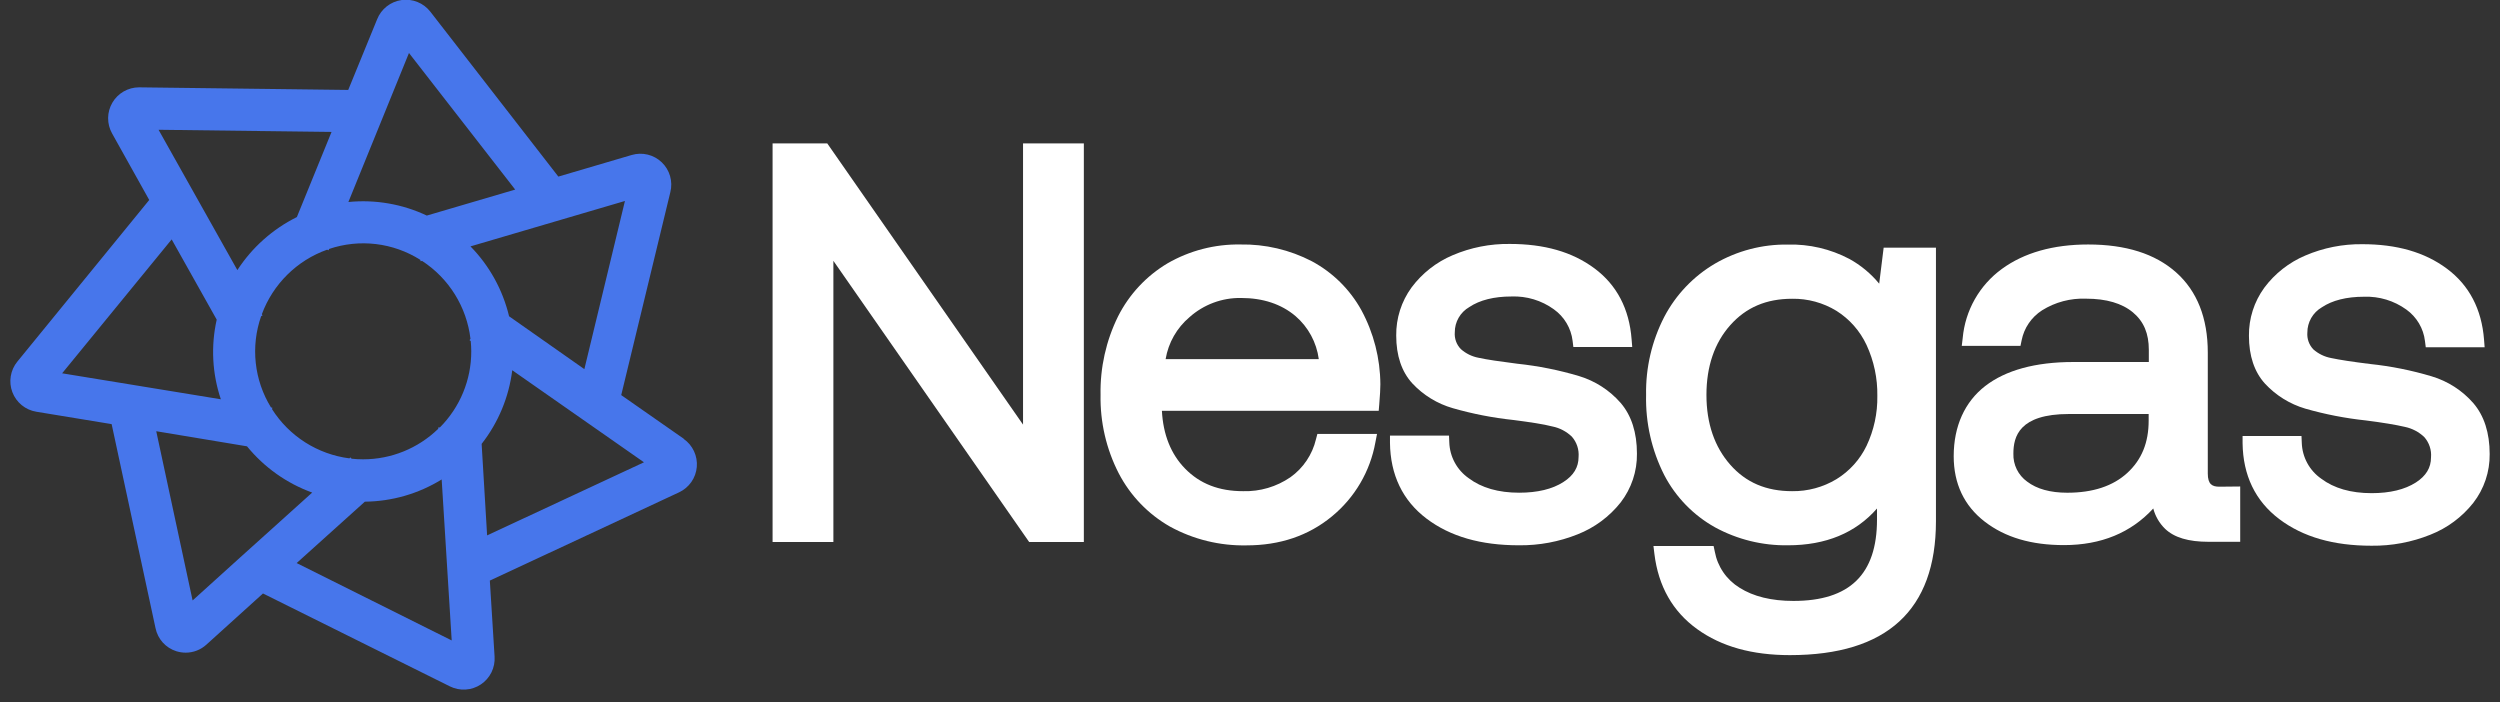 <svg width="121" height="34" viewBox="0 0 121 34" fill="none" xmlns="http://www.w3.org/2000/svg">
<rect x="0" y="0" width="121" height="34" fill="#333333" stroke="none"/>
<g clip-path="url(#clip0_276_1699)">
<path d="M107.421 23.556C107.073 23.556 106.857 23.448 106.857 22.915V17.065C106.857 15.393 106.34 14.086 105.321 13.181C104.302 12.277 102.882 11.833 101.066 11.833C99.37 11.833 97.965 12.233 96.891 13.016C96.355 13.406 95.908 13.906 95.581 14.483C95.254 15.06 95.054 15.7 94.995 16.36L94.949 16.741H97.791L97.847 16.47C97.906 16.174 98.023 15.893 98.193 15.645C98.362 15.396 98.581 15.184 98.834 15.021C99.472 14.622 100.216 14.425 100.968 14.456C101.945 14.456 102.708 14.68 103.235 15.121C103.763 15.563 104.003 16.146 104.003 16.933V17.521H100.349C98.507 17.521 97.072 17.92 96.085 18.683C95.099 19.447 94.559 20.621 94.559 22.08C94.559 23.408 95.062 24.477 96.059 25.246C97.056 26.015 98.321 26.383 99.897 26.383C101.695 26.383 103.141 25.783 104.218 24.611C104.316 24.985 104.514 25.326 104.792 25.596C105.233 26.017 105.92 26.223 106.889 26.223H108.426V23.546L107.421 23.556ZM103.995 20.038V20.361C103.995 21.424 103.657 22.249 102.962 22.889C102.266 23.528 101.292 23.848 100.057 23.848C99.234 23.848 98.579 23.666 98.111 23.308C97.898 23.155 97.726 22.951 97.61 22.715C97.495 22.479 97.439 22.218 97.448 21.956C97.448 21.133 97.725 20.038 100.137 20.038H103.995Z" fill="white"/>
<path d="M119.713 19.516C119.177 18.901 118.478 18.45 117.697 18.216C116.719 17.923 115.716 17.722 114.7 17.616C113.861 17.512 113.232 17.416 112.828 17.329C112.508 17.27 112.209 17.125 111.965 16.909C111.863 16.802 111.784 16.674 111.734 16.534C111.684 16.393 111.664 16.244 111.676 16.096C111.675 15.849 111.74 15.607 111.862 15.392C111.985 15.178 112.162 15 112.375 14.875C112.882 14.536 113.574 14.362 114.419 14.362C115.152 14.335 115.873 14.554 116.468 14.983C116.716 15.161 116.924 15.389 117.08 15.652C117.235 15.914 117.333 16.206 117.369 16.51L117.407 16.809H120.256L120.228 16.442C120.114 14.963 119.509 13.807 118.43 13.004C117.351 12.2 115.995 11.819 114.333 11.819C113.386 11.808 112.447 11.995 111.576 12.368C110.788 12.702 110.103 13.24 109.592 13.926C109.099 14.602 108.839 15.418 108.849 16.254C108.849 17.225 109.111 18.004 109.628 18.571C110.158 19.141 110.83 19.557 111.576 19.778C112.534 20.053 113.514 20.244 114.505 20.349C115.322 20.453 115.959 20.559 116.396 20.661C116.75 20.735 117.076 20.906 117.337 21.156C117.454 21.29 117.543 21.445 117.599 21.614C117.655 21.782 117.676 21.96 117.661 22.137C117.661 22.639 117.421 23.034 116.928 23.352C116.392 23.695 115.673 23.869 114.786 23.869C113.787 23.869 112.966 23.634 112.347 23.168C112.066 22.972 111.834 22.713 111.671 22.412C111.507 22.11 111.417 21.775 111.406 21.432L111.392 21.104H108.541V21.45C108.561 23.006 109.157 24.247 110.311 25.12C111.466 25.993 112.944 26.413 114.784 26.413C115.758 26.424 116.724 26.244 117.627 25.881C118.445 25.56 119.162 25.028 119.707 24.339C120.231 23.664 120.511 22.83 120.5 21.976C120.5 20.951 120.234 20.125 119.713 19.516Z" fill="white"/>
<path d="M49.515 20.551L40.04 6.942H37.393V26.233H40.336V12.624L49.811 26.233H52.458V6.942H49.515V20.551Z" fill="white"/>
<path d="M65.889 15.009C65.334 14.007 64.502 13.185 63.492 12.644C62.424 12.09 61.236 11.811 60.034 11.833C58.799 11.813 57.582 12.127 56.511 12.744C55.484 13.355 54.653 14.246 54.114 15.313C53.533 16.492 53.242 17.794 53.267 19.108C53.242 20.427 53.543 21.731 54.144 22.904C54.706 23.987 55.568 24.884 56.627 25.487C57.762 26.109 59.04 26.422 60.333 26.396C61.949 26.396 63.33 25.927 64.459 24.998C65.569 24.09 66.318 22.814 66.57 21.402L66.648 21.002H63.761L63.694 21.256C63.518 22 63.079 22.654 62.457 23.098C61.785 23.559 60.984 23.796 60.169 23.773C58.997 23.773 58.076 23.416 57.356 22.679C56.673 21.979 56.296 21.036 56.236 19.882H66.73L66.756 19.57C66.792 19.133 66.81 18.819 66.81 18.601C66.803 17.346 66.487 16.113 65.889 15.009ZM56.416 17.381C56.549 16.587 56.96 15.867 57.574 15.349C58.258 14.739 59.147 14.408 60.063 14.422C61.126 14.422 62.013 14.716 62.701 15.297C63.32 15.829 63.721 16.571 63.829 17.381H56.416Z" fill="white"/>
<path d="M76.433 18.204C75.455 17.911 74.452 17.711 73.436 17.604C72.599 17.498 71.968 17.405 71.565 17.317C71.245 17.257 70.947 17.112 70.704 16.895C70.6 16.788 70.52 16.66 70.47 16.52C70.42 16.38 70.4 16.23 70.412 16.082C70.411 15.835 70.475 15.592 70.598 15.378C70.721 15.164 70.899 14.986 71.113 14.863C71.621 14.522 72.312 14.35 73.155 14.35C73.889 14.322 74.611 14.54 75.207 14.971C75.455 15.148 75.665 15.375 75.821 15.638C75.977 15.9 76.077 16.192 76.114 16.496L76.15 16.795H79L78.97 16.428C78.859 14.949 78.253 13.793 77.172 12.989C76.091 12.186 74.737 11.807 73.075 11.807C72.124 11.793 71.18 11.98 70.306 12.354C69.517 12.688 68.832 13.226 68.32 13.912C67.827 14.588 67.567 15.405 67.577 16.242C67.577 17.211 67.839 17.99 68.358 18.557C68.89 19.127 69.567 19.541 70.316 19.756C71.274 20.031 72.254 20.222 73.245 20.327C74.062 20.433 74.699 20.527 75.137 20.641C75.491 20.712 75.817 20.884 76.078 21.134C76.195 21.268 76.284 21.423 76.34 21.592C76.396 21.76 76.417 21.938 76.403 22.115C76.403 22.617 76.163 23.014 75.668 23.33C75.135 23.674 74.413 23.847 73.526 23.847C72.528 23.847 71.706 23.612 71.087 23.146C70.806 22.95 70.574 22.691 70.411 22.39C70.247 22.088 70.157 21.753 70.146 21.41L70.132 21.084H67.275V21.43C67.293 22.986 67.889 24.227 69.043 25.1C70.198 25.973 71.677 26.392 73.516 26.392C74.49 26.403 75.456 26.223 76.359 25.861C77.176 25.539 77.894 25.007 78.439 24.319C78.961 23.643 79.24 22.81 79.228 21.956C79.228 20.939 78.964 20.112 78.441 19.502C77.906 18.89 77.211 18.44 76.433 18.204Z" fill="white"/>
<path d="M90.953 13.73C90.552 13.243 90.063 12.837 89.51 12.532C88.591 12.048 87.564 11.809 86.526 11.837C85.291 11.82 84.076 12.139 83.008 12.758C81.964 13.371 81.112 14.264 80.55 15.337C79.949 16.503 79.647 17.8 79.671 19.113C79.639 20.459 79.941 21.793 80.55 22.994C81.105 24.059 81.959 24.938 83.008 25.523C84.089 26.112 85.305 26.411 86.536 26.392C88.37 26.392 89.814 25.793 90.847 24.612V25.146C90.847 27.797 89.525 29.085 86.802 29.085C85.739 29.085 84.862 28.87 84.195 28.446C83.883 28.255 83.615 28.001 83.409 27.7C83.202 27.399 83.061 27.057 82.996 26.698L82.938 26.426H80.027L80.073 26.808C80.263 28.372 80.958 29.595 82.141 30.448C83.323 31.301 84.814 31.708 86.632 31.708C91.323 31.708 93.7 29.527 93.7 25.226V11.986H91.169L90.953 13.73ZM90.34 16.695C90.698 17.468 90.877 18.312 90.863 19.164C90.877 19.998 90.698 20.823 90.342 21.576C90.022 22.242 89.517 22.802 88.887 23.19C88.24 23.581 87.496 23.783 86.74 23.773C85.483 23.773 84.502 23.354 83.743 22.491C82.984 21.628 82.592 20.493 82.592 19.116C82.592 17.74 82.978 16.601 83.743 15.74C84.508 14.879 85.487 14.46 86.74 14.46C87.496 14.448 88.24 14.651 88.885 15.045C89.518 15.444 90.023 16.017 90.34 16.695Z" fill="white"/>
<path d="M33.1 21.24L30.067 19.123L32.444 9.302C32.509 9.046 32.505 8.777 32.432 8.523C32.359 8.269 32.22 8.039 32.029 7.856C31.838 7.673 31.602 7.544 31.345 7.482C31.088 7.42 30.82 7.428 30.566 7.504L27.024 8.547L20.831 0.569C20.669 0.36 20.455 0.197 20.21 0.098C19.965 -0.002 19.698 -0.035 19.435 0.002C19.173 0.039 18.926 0.145 18.718 0.309C18.51 0.473 18.349 0.689 18.252 0.935L16.854 4.353L6.729 4.227C6.468 4.228 6.211 4.296 5.985 4.427C5.758 4.557 5.57 4.744 5.438 4.97C5.306 5.195 5.235 5.451 5.233 5.712C5.231 5.974 5.297 6.231 5.425 6.459L7.223 9.679L0.84 17.501C0.673 17.704 0.563 17.948 0.521 18.208C0.478 18.467 0.505 18.733 0.598 18.98C0.691 19.226 0.848 19.443 1.051 19.609C1.255 19.776 1.499 19.886 1.759 19.928L5.403 20.527L7.528 30.406C7.581 30.663 7.702 30.901 7.877 31.097C8.053 31.292 8.277 31.437 8.527 31.517C8.677 31.564 8.833 31.589 8.991 31.589C9.36 31.588 9.716 31.45 9.989 31.201L12.728 28.724L21.776 33.221C22.012 33.338 22.274 33.391 22.537 33.374C22.799 33.358 23.053 33.273 23.272 33.127C23.491 32.981 23.668 32.781 23.785 32.545C23.902 32.309 23.954 32.047 23.938 31.785L23.708 28.101L32.866 23.829C33.104 23.718 33.309 23.546 33.46 23.331C33.611 23.115 33.702 22.864 33.725 22.602C33.748 22.34 33.701 22.077 33.59 21.838C33.479 21.6 33.307 21.395 33.092 21.244L33.1 21.24ZM22.783 16.506C22.799 16.672 22.809 16.837 22.809 17.007C22.811 18.386 22.265 19.708 21.293 20.685H21.213V20.751C20.24 21.7 18.934 22.231 17.575 22.231C17.389 22.232 17.203 22.221 17.018 22.201L16.96 22.139L16.91 22.185C16.15 22.087 15.421 21.823 14.774 21.412C14.127 21.001 13.579 20.453 13.168 19.806L13.18 19.73L13.116 19.72C12.713 19.066 12.461 18.33 12.379 17.567C12.296 16.803 12.385 16.03 12.639 15.305L12.706 15.267L12.674 15.207C12.94 14.488 13.361 13.835 13.906 13.296C14.451 12.756 15.108 12.343 15.831 12.085L15.903 12.113L15.929 12.049C16.657 11.803 17.431 11.722 18.194 11.813C18.957 11.904 19.69 12.164 20.34 12.574L20.362 12.646L20.426 12.626C21.069 13.045 21.613 13.599 22.018 14.251C22.423 14.903 22.68 15.636 22.771 16.398L22.725 16.464L22.783 16.506ZM24.639 15.307C24.334 14.031 23.689 12.862 22.771 11.925L30.247 9.727L28.283 17.866L24.639 15.307ZM20.657 10.434C19.475 9.875 18.163 9.648 16.862 9.777L19.794 2.565L24.935 9.176L20.657 10.434ZM11.488 13.073L7.674 6.281L16.047 6.385L14.368 10.506C13.196 11.089 12.201 11.975 11.488 13.073ZM10.489 15.471C10.201 16.749 10.27 18.083 10.689 19.325L3.007 18.068L8.309 11.587L10.489 15.471ZM11.955 21.602C12.785 22.619 13.875 23.393 15.11 23.841L11.604 26.998L9.322 29.062L7.562 20.871L11.955 21.602ZM17.659 24.281C18.973 24.268 20.258 23.896 21.377 23.206L21.862 30.997L14.358 27.252L17.659 24.281ZM23.311 21.484C24.119 20.453 24.631 19.221 24.793 17.92L31.168 22.375L23.576 25.913L23.311 21.484Z" fill="#4776EB"/>
</g>
<defs>
<clipPath id="clip0_276_1699">
<rect width="120" height="33.375" fill="white" transform="translate(0.5)"/>
</clipPath>
</defs>
</svg>
